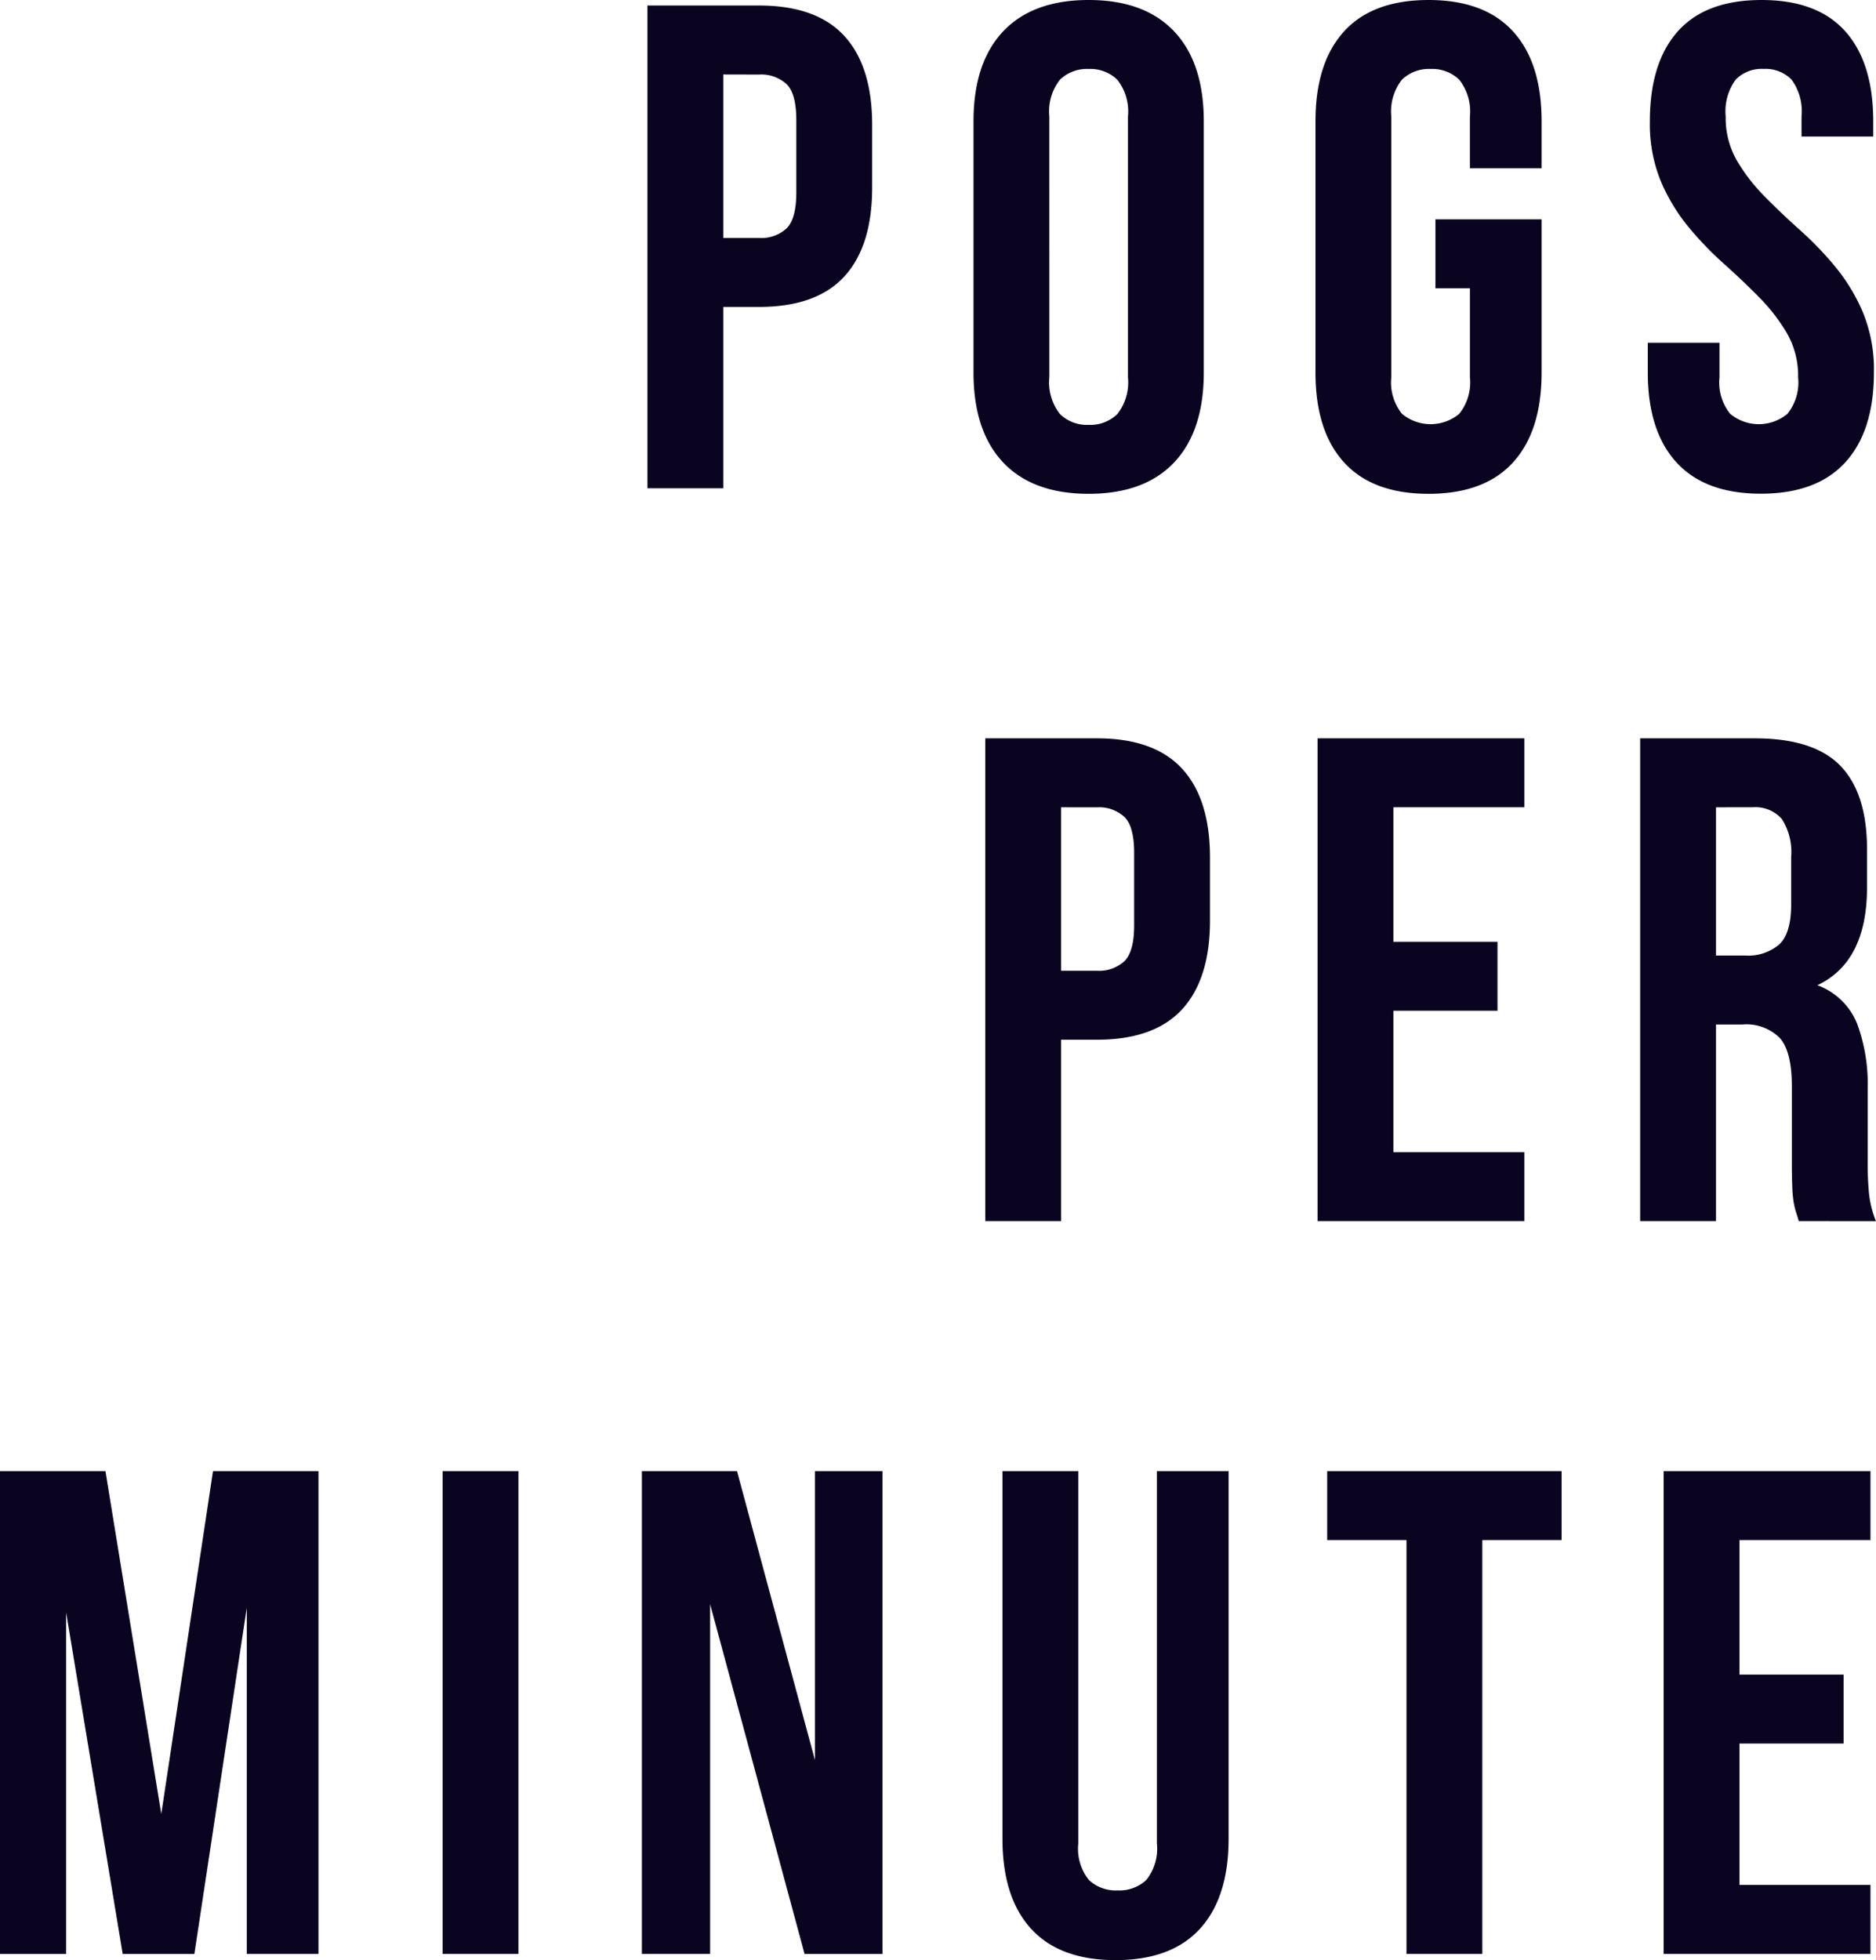 <?xml version="1.0" encoding="UTF-8"?> <svg xmlns="http://www.w3.org/2000/svg" width="178.102" height="186.022" viewBox="0 0 178.102 186.022"><path id="Path_1" data-name="Path 1" d="M-15.647-22.132q5.433,0,8.084,2.88t2.651,8.444v5.956q0,5.564-2.651,8.444t-8.084,2.88h-3.4V23.686h-7.2V-22.132Zm-3.4,6.545V-.074h3.4a3.542,3.542,0,0,0,2.618-.916q.916-.916.916-3.4v-6.873q0-2.487-.916-3.4a3.542,3.542,0,0,0-2.618-.916ZM11.91,13.148a4.867,4.867,0,0,0,1.015,3.5,3.671,3.671,0,0,0,2.716,1.015,3.671,3.671,0,0,0,2.716-1.015,4.867,4.867,0,0,0,1.015-3.5V-11.594a4.867,4.867,0,0,0-1.015-3.5,3.671,3.671,0,0,0-2.716-1.015A3.671,3.671,0,0,0,12.924-15.1a4.866,4.866,0,0,0-1.015,3.5ZM4.71-11.136q0-5.564,2.815-8.542t8.116-2.978q5.3,0,8.116,2.978t2.815,8.542V12.689q0,5.564-2.815,8.542t-8.116,2.978q-5.3,0-8.116-2.978T4.71,12.689ZM48.564-1.841h10.08V12.689q0,5.564-2.716,8.542T47.91,24.209q-5.3,0-8.018-2.978t-2.716-8.542V-11.136q0-5.564,2.716-8.542t8.018-2.978q5.3,0,8.018,2.978t2.716,8.542v4.451H51.837v-4.909a4.867,4.867,0,0,0-1.015-3.5,3.671,3.671,0,0,0-2.716-1.015A3.671,3.671,0,0,0,45.39-15.1a4.867,4.867,0,0,0-1.015,3.5V13.148a4.741,4.741,0,0,0,1.015,3.469,4.249,4.249,0,0,0,5.433,0,4.741,4.741,0,0,0,1.015-3.469V4.7H48.564Zm20.356-9.295q0-5.564,2.651-8.542t7.953-2.978q5.3,0,7.953,2.978t2.651,8.542V-9.7H83.321v-1.9a5.1,5.1,0,0,0-.949-3.5,3.452,3.452,0,0,0-2.651-1.015A3.452,3.452,0,0,0,77.07-15.1a5.1,5.1,0,0,0-.949,3.5,8.113,8.113,0,0,0,1.047,4.156,17.3,17.3,0,0,0,2.618,3.4q1.571,1.6,3.371,3.207a32.03,32.03,0,0,1,3.371,3.5,17.824,17.824,0,0,1,2.618,4.32,14.263,14.263,0,0,1,1.047,5.695q0,5.564-2.716,8.542t-8.018,2.978q-5.3,0-8.018-2.978t-2.716-8.542V9.875h6.807v3.273a4.741,4.741,0,0,0,1.015,3.469,4.249,4.249,0,0,0,5.433,0,4.741,4.741,0,0,0,1.015-3.469,8.113,8.113,0,0,0-1.047-4.156,17.3,17.3,0,0,0-2.618-3.4q-1.571-1.6-3.371-3.207a32.03,32.03,0,0,1-3.371-3.5,17.824,17.824,0,0,1-2.618-4.32A14.263,14.263,0,0,1,68.921-11.136ZM16.426,47.413q5.433,0,8.084,2.88t2.651,8.444v5.956q0,5.564-2.651,8.444t-8.084,2.88h-3.4V93.231h-7.2V47.413Zm-3.4,6.545V69.471h3.4a3.542,3.542,0,0,0,2.618-.916q.916-.916.916-3.4V58.279q0-2.487-.916-3.4a3.542,3.542,0,0,0-2.618-.916ZM44.572,66.722h9.884v6.545H44.572V86.686H57.008v6.545H37.372V47.413H57.008v6.545H44.572ZM83.059,93.231q-.131-.458-.262-.851a6.6,6.6,0,0,1-.229-.982,12.077,12.077,0,0,1-.131-1.505Q82.4,88.977,82.4,87.6V80.4q0-3.207-1.113-4.516a4.481,4.481,0,0,0-3.6-1.309H75.2V93.231H68V47.413H78.87q5.629,0,8.149,2.618t2.52,7.92v3.6q0,7.069-4.713,9.295a6.444,6.444,0,0,1,3.764,3.633A16.4,16.4,0,0,1,89.6,80.6v7.069a29.6,29.6,0,0,0,.131,2.978,9.584,9.584,0,0,0,.655,2.585ZM75.2,53.959V68.031h2.815a4.53,4.53,0,0,0,3.175-1.047q1.145-1.047,1.145-3.8V58.671a5.816,5.816,0,0,0-.884-3.6,3.337,3.337,0,0,0-2.782-1.113ZM-72.4,149.489l4.909-32.531h10.015v45.818h-6.807V129.919l-4.975,32.858h-6.807l-5.367-32.4v32.4h-6.284V116.959H-77.7Zm26.705-32.531h7.2v45.818h-7.2Zm25.4,12.633v33.185h-6.48V116.959h9.033l7.4,27.425V116.959H-3.93v45.818h-7.4Zm34.953-12.633V152.3a4.741,4.741,0,0,0,1.015,3.469,3.74,3.74,0,0,0,2.716.982,3.74,3.74,0,0,0,2.716-.982,4.741,4.741,0,0,0,1.015-3.469V116.959h6.807v34.887q0,5.564-2.716,8.542t-8.018,2.978q-5.3,0-8.018-2.978t-2.716-8.542V116.959Zm23.629,0H60.543V123.5H53.015v39.273h-7.2V123.5H38.288ZM77.43,136.268h9.884v6.545H77.43v13.418H89.866v6.545H70.23V116.959H89.866V123.5H77.43Z" transform="translate(87.712 22.656)" fill="#0b0421"></path></svg> 